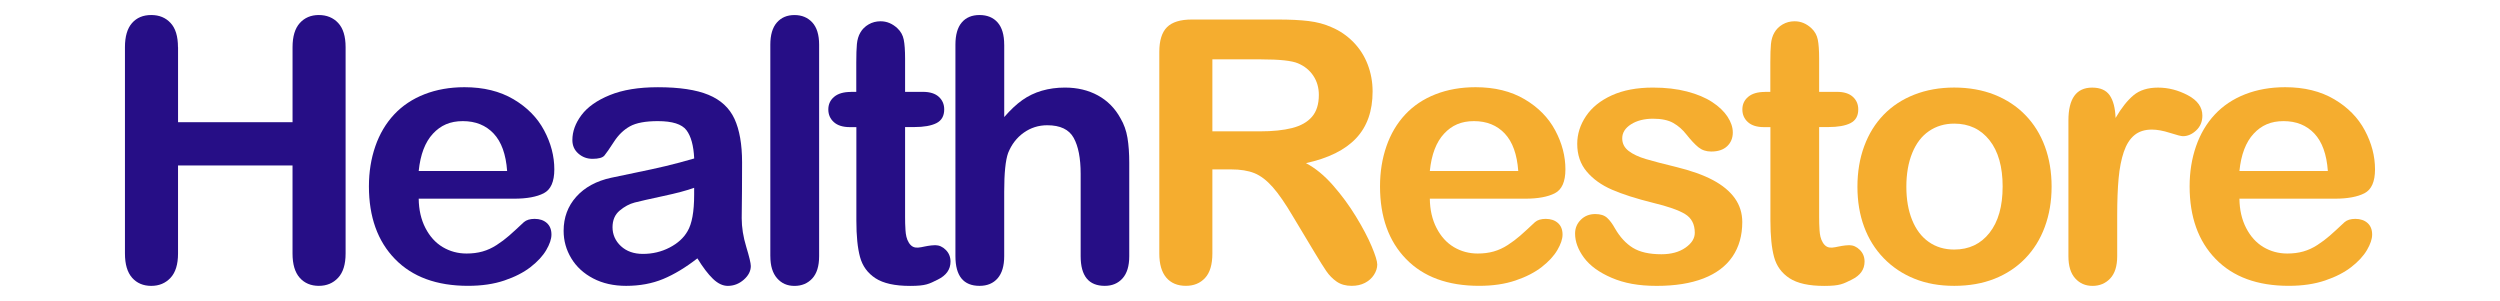 <?xml version="1.0" encoding="UTF-8"?><svg id="Layer_1" xmlns="http://www.w3.org/2000/svg" viewBox="0 0 1000 120.36"><defs><style>.cls-1{fill:#f5ad2f;}.cls-2{fill:#260e86;}</style></defs><path class="cls-2" d="m71.22,18.88v30.01h45.8v-30.01c0-4.29.96-7.5,2.89-9.65,1.93-2.14,4.47-3.22,7.61-3.22s5.78,1.06,7.75,3.18c1.98,2.12,2.97,5.35,2.97,9.68v82.53c0,4.34-1,7.57-3,9.72s-4.57,3.22-7.72,3.22-5.74-1.08-7.65-3.25c-1.91-2.17-2.86-5.39-2.86-9.68v-35.23h-45.8v35.23c0,4.34-1,7.57-3,9.72s-4.57,3.22-7.72,3.22-5.74-1.08-7.65-3.25c-1.91-2.17-2.86-5.39-2.86-9.68V18.88c0-4.29.94-7.5,2.82-9.65,1.88-2.14,4.44-3.22,7.68-3.22s5.78,1.06,7.75,3.18c1.98,2.12,2.96,5.35,2.96,9.68Z"/><path class="cls-2" d="m205.64,79.47h-38.16c.05,4.43.94,8.34,2.68,11.72,1.74,3.38,4.05,5.93,6.93,7.65,2.88,1.71,6.06,2.57,9.54,2.57,2.33,0,4.47-.27,6.4-.82,1.93-.55,3.8-1.4,5.61-2.57,1.81-1.17,3.48-2.42,5-3.75,1.52-1.33,3.5-3.14,5.93-5.43,1-.86,2.43-1.29,4.29-1.29,2,0,3.62.55,4.86,1.64,1.24,1.1,1.86,2.64,1.86,4.64,0,1.76-.69,3.82-2.07,6.18-1.38,2.36-3.47,4.62-6.25,6.79-2.79,2.17-6.29,3.97-10.5,5.39-4.21,1.43-9.06,2.14-14.54,2.14-12.53,0-22.27-3.57-29.22-10.72-6.96-7.15-10.43-16.84-10.43-29.08,0-5.76.86-11.11,2.57-16.04,1.71-4.93,4.22-9.16,7.5-12.68,3.29-3.52,7.34-6.23,12.15-8.11,4.81-1.88,10.15-2.82,16.01-2.82,7.62,0,14.16,1.61,19.61,4.82,5.45,3.22,9.54,7.37,12.25,12.47,2.72,5.1,4.07,10.29,4.07,15.58,0,4.91-1.41,8.09-4.22,9.54-2.81,1.45-6.76,2.18-11.86,2.18Zm-38.16-11.08h35.37c-.48-6.67-2.28-11.66-5.39-14.97-3.12-3.31-7.23-4.97-12.33-4.97s-8.85,1.68-11.97,5.04c-3.12,3.36-5.01,8.32-5.68,14.9Z"/><path class="cls-2" d="m278.96,103.34c-4.72,3.67-9.28,6.42-13.68,8.25-4.41,1.83-9.35,2.75-14.83,2.75-5,0-9.4-.99-13.18-2.97-3.79-1.98-6.71-4.66-8.75-8.04-2.05-3.38-3.07-7.05-3.07-11,0-5.33,1.69-9.88,5.07-13.65,3.38-3.76,8.03-6.29,13.93-7.57,1.24-.29,4.31-.93,9.22-1.93,4.91-1,9.11-1.92,12.61-2.75,3.5-.83,7.3-1.85,11.4-3.04-.24-5.14-1.28-8.92-3.11-11.33-1.83-2.4-5.63-3.61-11.4-3.61-4.95,0-8.68.69-11.18,2.07-2.5,1.38-4.64,3.45-6.43,6.22-1.79,2.76-3.05,4.59-3.79,5.47-.74.88-2.32,1.32-4.75,1.32-2.19,0-4.09-.7-5.68-2.11-1.6-1.4-2.39-3.2-2.39-5.39,0-3.43,1.21-6.76,3.64-10,2.43-3.24,6.22-5.91,11.36-8,5.14-2.1,11.55-3.14,19.22-3.14,8.57,0,15.31,1.01,20.22,3.04,4.91,2.03,8.37,5.23,10.4,9.61,2.02,4.38,3.04,10.19,3.04,17.43,0,4.57-.01,8.46-.04,11.65-.02,3.19-.06,6.74-.11,10.65,0,3.67.61,7.49,1.82,11.47,1.21,3.98,1.82,6.54,1.82,7.68,0,2-.94,3.82-2.82,5.47-1.88,1.64-4.01,2.46-6.39,2.46-2,0-3.98-.94-5.93-2.82-1.95-1.88-4.03-4.61-6.22-8.18Zm-1.29-28.22c-2.86,1.05-7.02,2.16-12.47,3.32-5.45,1.17-9.23,2.03-11.33,2.57-2.1.55-4.1,1.62-6,3.22-1.91,1.6-2.86,3.82-2.86,6.68s1.12,5.47,3.36,7.54c2.24,2.07,5.17,3.11,8.79,3.11,3.86,0,7.42-.85,10.68-2.54,3.26-1.69,5.66-3.87,7.18-6.54,1.76-2.95,2.64-7.81,2.64-14.58v-2.79Z"/><path class="cls-2" d="m308.13,102.48V17.88c0-3.91.87-6.86,2.61-8.86,1.74-2,4.08-3,7.04-3s5.33.99,7.15,2.97c1.81,1.98,2.72,4.94,2.72,8.9v84.6c0,3.95-.92,6.92-2.75,8.9-1.83,1.98-4.2,2.97-7.11,2.97s-5.18-1.02-6.97-3.07c-1.79-2.05-2.68-4.98-2.68-8.79Z"/><path class="cls-2" d="m340.37,36.74h2.14v-11.72c0-3.14.08-5.61.25-7.4.17-1.79.63-3.32,1.39-4.61.76-1.33,1.86-2.42,3.29-3.25,1.43-.83,3.02-1.25,4.79-1.25,2.48,0,4.72.93,6.72,2.79,1.33,1.24,2.18,2.75,2.54,4.54.36,1.79.54,4.32.54,7.61v13.29h7.15c2.76,0,4.87.66,6.32,1.97,1.45,1.31,2.18,2.99,2.18,5.04,0,2.62-1.04,4.45-3.11,5.5-2.07,1.05-5.04,1.57-8.9,1.57h-3.64v35.87c0,1.8.03,3.61.16,5.41s.4,3.46,1.34,4.97c.41.66.95,1.27,1.65,1.62.6.3,1.29.39,1.97.36.89-.04,1.77-.27,2.65-.44.9-.18,1.8-.34,2.72-.44.51-.06,1.03-.1,1.54-.1,1.57,0,2.99.63,4.25,1.89,1.26,1.26,1.89,2.82,1.89,4.68,0,3.14-1.71,5.55-5.14,7.22-3.43,1.67-4.59,2.5-11.02,2.5-6.1,0-10.72-1.02-13.86-3.07s-5.2-4.88-6.18-8.5c-.98-3.62-1.46-8.45-1.46-14.5v-37.44h-2.57c-2.81,0-4.96-.67-6.43-2-1.48-1.33-2.22-3.02-2.22-5.07s.77-3.73,2.32-5.04c1.55-1.31,3.8-1.97,6.75-1.97Z"/><path class="cls-2" d="m401.69,17.88v28.94c2.48-2.86,4.89-5.12,7.25-6.79,2.36-1.67,4.97-2.92,7.82-3.75,2.86-.83,5.93-1.25,9.22-1.25,4.95,0,9.35,1.05,13.18,3.14,3.83,2.1,6.85,5.14,9.04,9.15,1.38,2.33,2.31,4.94,2.79,7.82.48,2.88.71,6.21.71,9.97v37.37c0,3.91-.89,6.86-2.68,8.86s-4.16,3-7.11,3c-6.43,0-9.65-3.95-9.65-11.86v-32.94c0-6.24-.93-11.04-2.79-14.4s-5.38-5.04-10.57-5.04c-3.48,0-6.61.99-9.4,2.97-2.79,1.98-4.87,4.68-6.25,8.11-1.05,2.91-1.57,8.07-1.57,15.51v25.79c0,3.86-.87,6.8-2.61,8.82-1.74,2.02-4.16,3.04-7.25,3.04-6.43,0-9.65-3.95-9.65-11.86V17.88c0-3.95.85-6.92,2.54-8.9,1.69-1.98,4.06-2.97,7.11-2.97s5.51,1,7.25,3c1.74,2,2.61,4.95,2.61,8.86Z"/><path class="cls-1" d="m492.38,67.75h-7.43v33.65c0,4.43-.98,7.69-2.93,9.79-1.95,2.1-4.5,3.14-7.65,3.14-3.38,0-6-1.1-7.86-3.29s-2.79-5.41-2.79-9.65V20.81c0-4.57,1.02-7.88,3.07-9.93,2.05-2.05,5.36-3.07,9.93-3.07h34.51c4.76,0,8.84.2,12.22.61,3.38.41,6.43,1.23,9.15,2.46,3.29,1.38,6.19,3.36,8.72,5.93,2.52,2.57,4.44,5.56,5.75,8.97,1.31,3.41,1.97,7.01,1.97,10.82,0,7.81-2.2,14.05-6.61,18.72-4.41,4.67-11.09,7.98-20.04,9.93,3.76,2,7.36,4.95,10.79,8.86,3.43,3.91,6.49,8.06,9.18,12.47,2.69,4.41,4.79,8.38,6.29,11.93,1.5,3.55,2.25,5.99,2.25,7.32s-.44,2.75-1.32,4.11c-.88,1.36-2.08,2.43-3.61,3.22-1.53.79-3.29,1.18-5.29,1.18-2.38,0-4.38-.56-6-1.68-1.62-1.12-3.01-2.54-4.18-4.25-1.17-1.71-2.75-4.24-4.75-7.57l-8.5-14.15c-3.05-5.19-5.78-9.15-8.18-11.86s-4.85-4.57-7.32-5.57c-2.48-1-5.6-1.5-9.36-1.5Zm12.15-44.01h-19.58v28.8h19.01c5.1,0,9.38-.44,12.86-1.32,3.48-.88,6.13-2.38,7.97-4.5,1.83-2.12,2.75-5.04,2.75-8.75,0-2.91-.74-5.47-2.22-7.68-1.48-2.22-3.53-3.87-6.14-4.97-2.48-1.05-7.36-1.57-14.65-1.57Z"/><path class="cls-1" d="m610.08,79.47h-38.15c.05,4.43.94,8.34,2.68,11.72,1.74,3.38,4.05,5.93,6.93,7.65,2.88,1.71,6.06,2.57,9.54,2.57,2.33,0,4.47-.27,6.39-.82,1.93-.55,3.8-1.4,5.61-2.57,1.81-1.17,3.48-2.42,5-3.75,1.52-1.33,3.5-3.14,5.93-5.43,1-.86,2.43-1.29,4.29-1.29,2,0,3.62.55,4.86,1.64,1.24,1.1,1.86,2.64,1.86,4.64,0,1.76-.69,3.82-2.07,6.18-1.38,2.36-3.47,4.62-6.25,6.79-2.79,2.17-6.29,3.97-10.5,5.39-4.22,1.43-9.06,2.14-14.54,2.14-12.53,0-22.27-3.57-29.22-10.72-6.96-7.15-10.43-16.84-10.43-29.08,0-5.76.86-11.11,2.57-16.04s4.22-9.16,7.5-12.68c3.29-3.52,7.34-6.23,12.15-8.11,4.81-1.88,10.15-2.82,16.01-2.82,7.62,0,14.16,1.61,19.61,4.82,5.45,3.22,9.54,7.37,12.25,12.47,2.72,5.1,4.07,10.29,4.07,15.58,0,4.91-1.41,8.09-4.22,9.54-2.81,1.45-6.76,2.18-11.86,2.18Zm-38.15-11.08h35.37c-.48-6.67-2.28-11.66-5.39-14.97-3.12-3.31-7.23-4.97-12.33-4.97s-8.85,1.68-11.97,5.04c-3.12,3.36-5.01,8.32-5.68,14.9Z"/><path class="cls-1" d="m696.91,88.83c0,5.38-1.31,9.99-3.93,13.83-2.62,3.83-6.49,6.74-11.61,8.72-5.12,1.98-11.35,2.97-18.68,2.97s-13-1.07-18.01-3.22c-5-2.14-8.69-4.82-11.08-8.04-2.38-3.22-3.57-6.44-3.57-9.68,0-2.14.76-3.98,2.29-5.5,1.52-1.52,3.45-2.29,5.79-2.29,2.05,0,3.62.5,4.72,1.5,1.09,1,2.14,2.41,3.14,4.22,2,3.48,4.39,6.07,7.18,7.79,2.79,1.71,6.58,2.57,11.4,2.57,3.91,0,7.11-.87,9.61-2.61,2.5-1.74,3.75-3.73,3.75-5.97,0-3.43-1.3-5.93-3.89-7.5-2.6-1.57-6.87-3.07-12.83-4.5-6.72-1.67-12.18-3.42-16.4-5.25-4.21-1.83-7.59-4.25-10.11-7.25-2.53-3-3.79-6.69-3.79-11.08,0-3.91,1.17-7.6,3.5-11.08,2.33-3.48,5.78-6.25,10.32-8.32,4.55-2.07,10.04-3.11,16.47-3.11,5.05,0,9.59.52,13.61,1.57,4.03,1.05,7.38,2.45,10.08,4.22,2.69,1.76,4.74,3.72,6.14,5.86,1.4,2.14,2.11,4.24,2.11,6.29,0,2.24-.75,4.07-2.25,5.5-1.5,1.43-3.63,2.14-6.4,2.14-2,0-3.7-.57-5.11-1.71-1.41-1.14-3.01-2.86-4.82-5.14-1.48-1.9-3.22-3.43-5.22-4.57s-4.72-1.71-8.14-1.71-6.46.75-8.79,2.25c-2.33,1.5-3.5,3.37-3.5,5.61,0,2.05.86,3.73,2.57,5.04,1.71,1.31,4.02,2.39,6.93,3.25,2.9.86,6.91,1.91,12,3.14,6.05,1.48,10.99,3.24,14.83,5.29,3.83,2.05,6.74,4.47,8.72,7.25,1.98,2.79,2.97,5.97,2.97,9.54Z"/><path class="cls-1" d="m820.64,74.68c0,5.81-.91,11.17-2.72,16.08-1.81,4.91-4.43,9.12-7.86,12.65-3.43,3.53-7.53,6.23-12.29,8.11-4.76,1.88-10.12,2.82-16.08,2.82s-11.22-.95-15.93-2.86c-4.72-1.9-8.8-4.63-12.25-8.18-3.45-3.55-6.07-7.74-7.86-12.58-1.79-4.83-2.68-10.18-2.68-16.04s.9-11.31,2.72-16.22c1.81-4.91,4.41-9.1,7.79-12.58,3.38-3.48,7.48-6.16,12.29-8.04,4.81-1.88,10.12-2.82,15.93-2.82s11.26.95,16.08,2.86c4.81,1.91,8.93,4.62,12.36,8.15,3.43,3.53,6.04,7.72,7.82,12.58,1.79,4.86,2.68,10.22,2.68,16.08Zm-19.58,0c0-7.95-1.75-14.15-5.25-18.58-3.5-4.43-8.21-6.65-14.11-6.65-3.81,0-7.17.99-10.08,2.97-2.91,1.98-5.14,4.89-6.72,8.75-1.57,3.86-2.36,8.36-2.36,13.5s.77,9.55,2.32,13.36c1.55,3.81,3.76,6.73,6.65,8.75,2.88,2.03,6.28,3.04,10.18,3.04,5.91,0,10.61-2.23,14.11-6.68,3.5-4.45,5.25-10.61,5.25-18.47Z"/><path class="cls-1" d="m846.88,86.19v16.29c0,3.95-.93,6.92-2.79,8.9s-4.22,2.97-7.07,2.97-5.12-1-6.93-3c-1.81-2-2.72-4.95-2.72-8.86v-54.3c0-8.76,3.17-13.15,9.5-13.15,3.24,0,5.57,1.02,7,3.07,1.43,2.05,2.21,5.07,2.36,9.07,2.33-4,4.73-7.03,7.18-9.07,2.45-2.05,5.73-3.07,9.82-3.07s8.07,1.02,11.93,3.07c3.86,2.05,5.79,4.76,5.79,8.15,0,2.38-.82,4.35-2.46,5.89-1.64,1.55-3.42,2.32-5.32,2.32-.71,0-2.44-.44-5.18-1.32-2.74-.88-5.16-1.32-7.25-1.32-2.86,0-5.19.75-7,2.25-1.81,1.5-3.22,3.73-4.22,6.68-1,2.95-1.69,6.47-2.07,10.54-.38,4.07-.57,9.04-.57,14.9Z"/><path class="cls-1" d="m933.92,79.47h-38.15c.05,4.43.94,8.34,2.68,11.72,1.74,3.38,4.05,5.93,6.93,7.65,2.88,1.71,6.06,2.57,9.54,2.57,2.33,0,4.47-.27,6.39-.82,1.93-.55,3.8-1.4,5.61-2.57,1.81-1.17,3.48-2.42,5-3.75,1.52-1.33,3.5-3.14,5.93-5.43,1-.86,2.43-1.29,4.29-1.29,2,0,3.62.55,4.86,1.64,1.24,1.1,1.86,2.64,1.86,4.64,0,1.76-.69,3.82-2.07,6.18-1.38,2.36-3.47,4.62-6.25,6.79-2.79,2.17-6.29,3.97-10.5,5.39-4.22,1.43-9.06,2.14-14.54,2.14-12.53,0-22.27-3.57-29.22-10.72-6.96-7.15-10.43-16.84-10.43-29.08,0-5.76.86-11.11,2.57-16.04s4.22-9.16,7.5-12.68c3.29-3.52,7.34-6.23,12.15-8.11,4.81-1.88,10.15-2.82,16.01-2.82,7.62,0,14.16,1.61,19.61,4.82,5.45,3.22,9.54,7.37,12.25,12.47,2.72,5.1,4.07,10.29,4.07,15.58,0,4.91-1.41,8.09-4.22,9.54-2.81,1.45-6.76,2.18-11.86,2.18Zm-38.15-11.08h35.37c-.48-6.67-2.28-11.66-5.39-14.97-3.12-3.31-7.23-4.97-12.33-4.97s-8.85,1.68-11.97,5.04c-3.12,3.36-5.01,8.32-5.68,14.9Z"/><path class="cls-1" d="m705.99,36.74h2.14v-11.72c0-3.14.08-5.61.25-7.4.17-1.79.63-3.32,1.39-4.61.76-1.33,1.86-2.42,3.29-3.25,1.43-.83,3.02-1.25,4.79-1.25,2.48,0,4.72.93,6.72,2.79,1.33,1.24,2.18,2.75,2.54,4.54.36,1.79.54,4.32.54,7.61v13.29h7.15c2.76,0,4.87.66,6.32,1.97,1.45,1.31,2.18,2.99,2.18,5.04,0,2.62-1.04,4.45-3.11,5.5-2.07,1.05-5.04,1.57-8.9,1.57h-3.64v35.87c0,1.8.03,3.61.16,5.41s.4,3.46,1.34,4.97c.41.66.95,1.27,1.65,1.62.6.3,1.29.39,1.97.36.89-.04,1.77-.27,2.65-.44.9-.18,1.8-.34,2.72-.44.51-.06,1.03-.1,1.54-.1,1.57,0,2.99.63,4.25,1.89,1.26,1.26,1.89,2.82,1.89,4.68,0,3.14-1.71,5.55-5.14,7.22-3.43,1.67-4.59,2.5-11.02,2.5-6.1,0-10.72-1.02-13.86-3.07s-5.2-4.88-6.18-8.5c-.98-3.62-1.46-8.45-1.46-14.5v-37.44h-2.57c-2.81,0-4.96-.67-6.43-2-1.48-1.33-2.22-3.02-2.22-5.07s.77-3.73,2.32-5.04c1.55-1.31,3.8-1.97,6.75-1.97Z"/></svg>